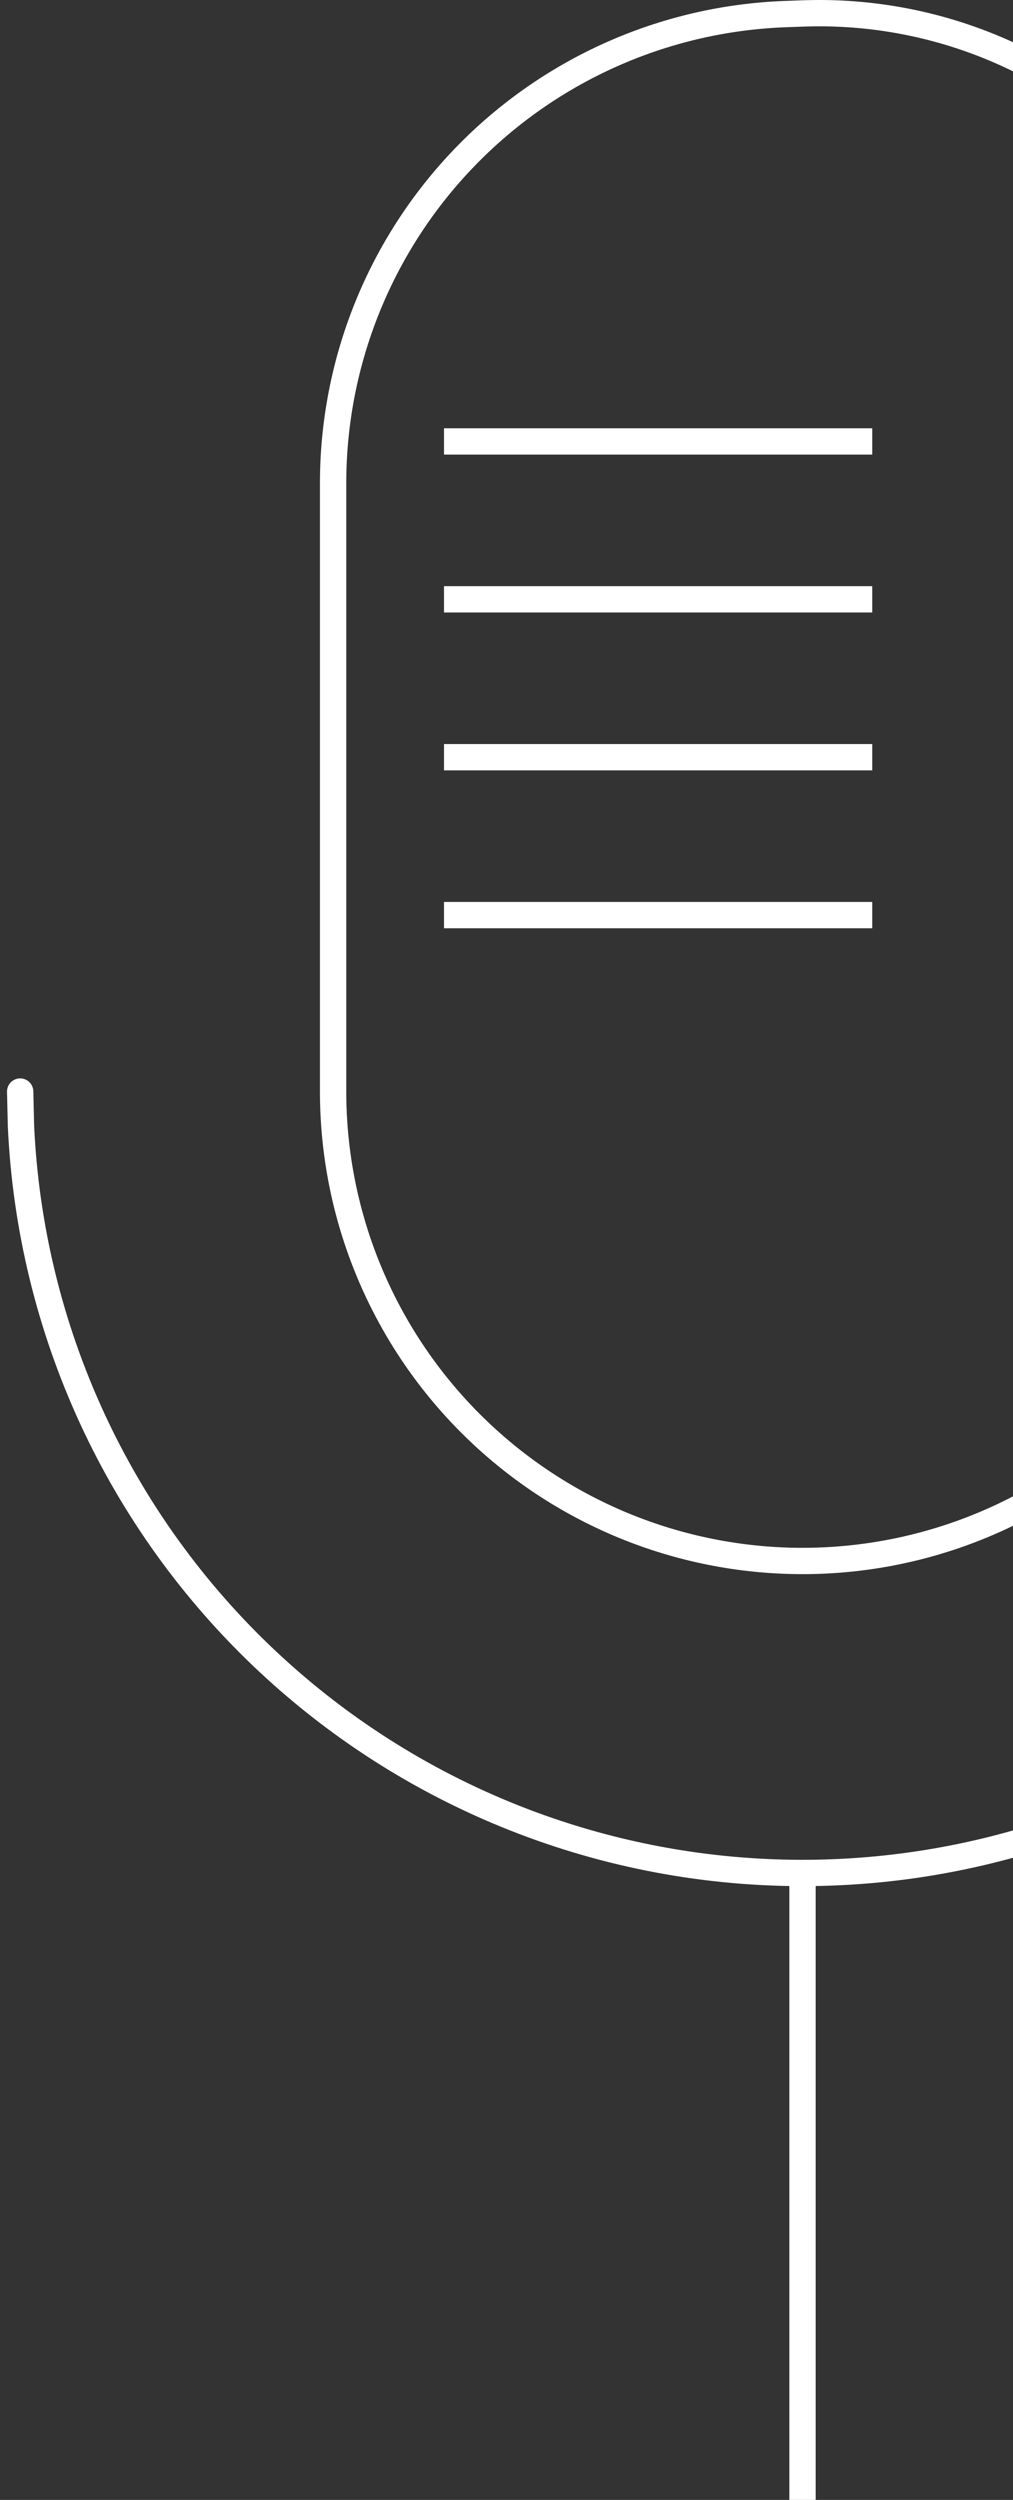 <?xml version="1.0" encoding="UTF-8"?> <svg xmlns="http://www.w3.org/2000/svg" width="77" height="190" viewBox="0 0 77 190" fill="none"><rect x="0" y="0" width="77" height="190" fill="#333333" stroke="none"/> <path fill-rule="evenodd" clip-rule="evenodd" d="M59.692 1.071L61.001 1.024C65.623 0.852 70.233 1.615 74.553 3.266C78.874 4.917 82.818 7.422 86.149 10.632C89.48 13.842 92.129 17.69 93.939 21.947C95.748 26.204 96.681 30.782 96.681 35.407V82.957C96.681 92.42 92.922 101.496 86.23 108.187C79.539 114.879 70.464 118.638 61.001 118.638C51.538 118.638 42.462 114.879 35.771 108.187C29.079 101.496 25.32 92.42 25.32 82.957V36.728C25.32 27.491 28.902 18.614 35.312 11.965C41.723 5.315 50.462 1.41 59.692 1.071Z" stroke="white" stroke-width="2" stroke-linecap="round" stroke-linejoin="round"></path> <path d="M120.468 82.96C120.448 98.494 114.349 113.405 103.477 124.501C92.605 135.597 77.822 141.999 62.291 142.336C46.76 142.673 31.713 136.919 20.37 126.305C9.027 115.691 2.287 101.06 1.593 85.54L1.533 82.96M61 142.427V190" stroke="white" stroke-width="2" stroke-linecap="round" stroke-linejoin="round"></path> <line x1="33.75" y1="33.55" x2="66.3" y2="33.55" stroke="white" stroke-width="2"></line> <line x1="33.75" y1="45.55" x2="66.3" y2="45.55" stroke="white" stroke-width="2"></line> <line x1="33.75" y1="57.55" x2="66.3" y2="57.55" stroke="white" stroke-width="2"></line> <line x1="33.75" y1="69.55" x2="66.3" y2="69.55" stroke="white" stroke-width="2"></line> </svg> 